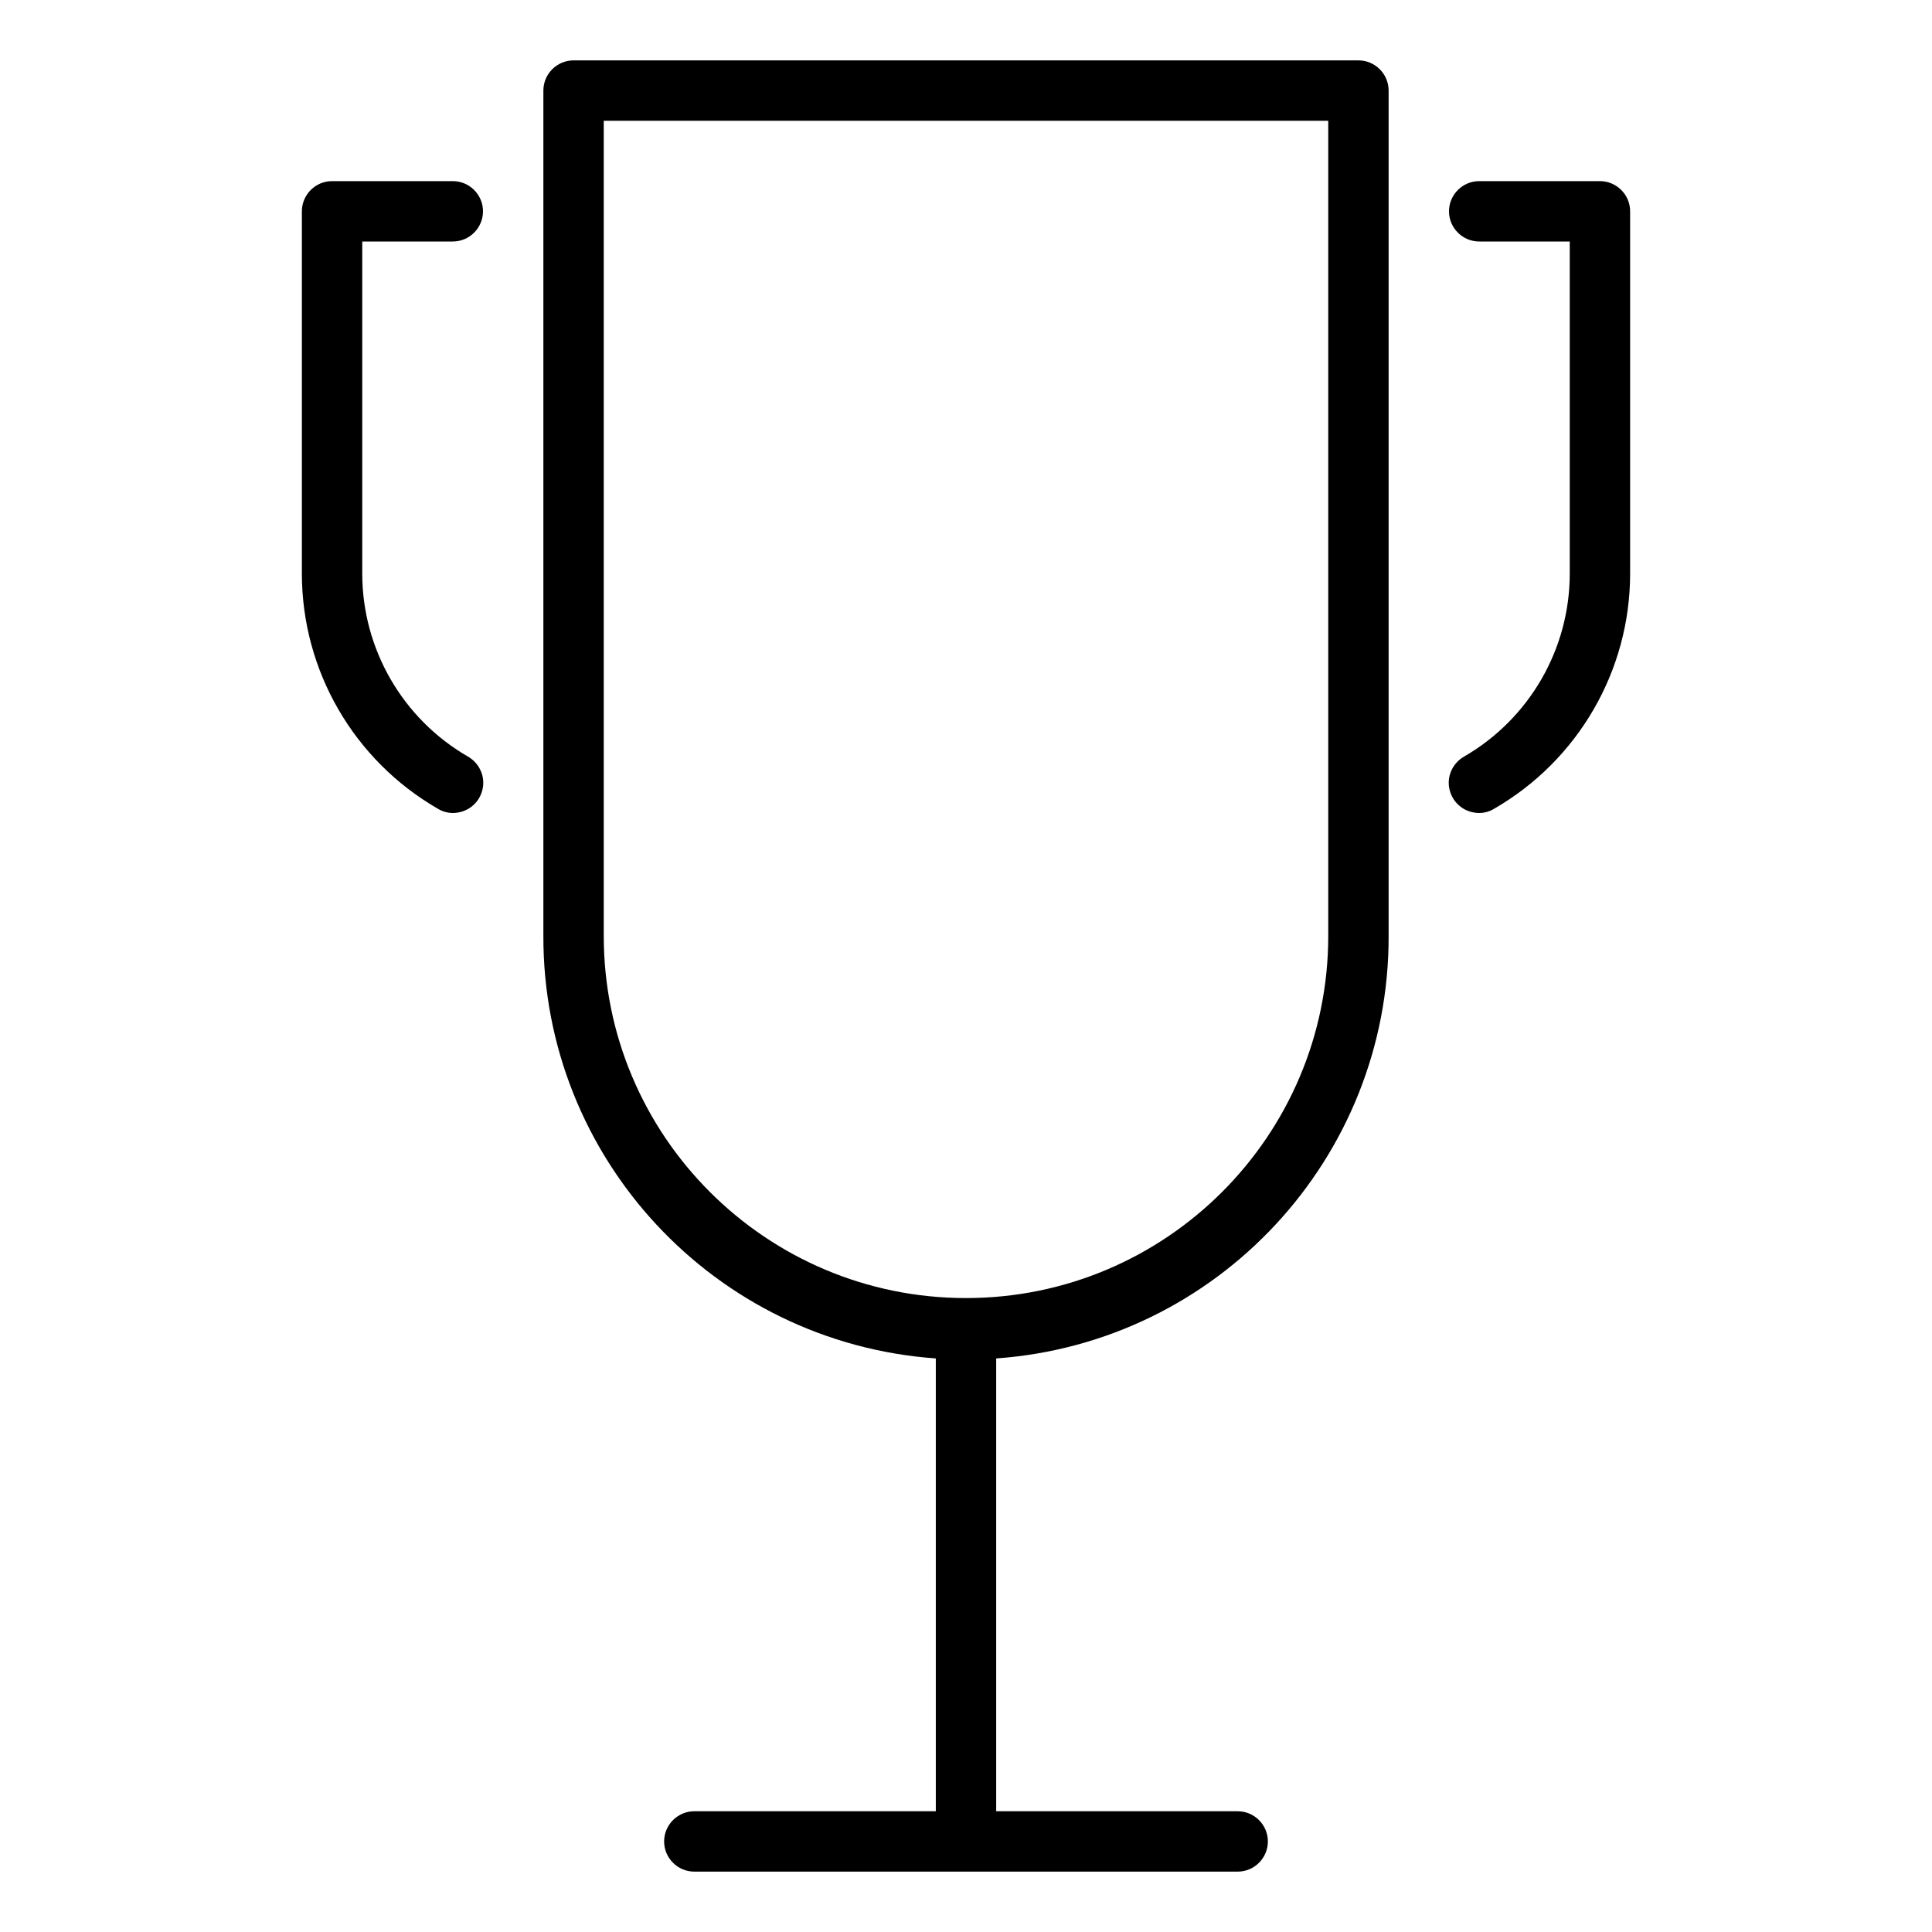 <?xml version="1.0" encoding="UTF-8"?>
<svg xmlns="http://www.w3.org/2000/svg" xmlns:xlink="http://www.w3.org/1999/xlink" width="40px" height="40px" viewBox="0 0 40 40" version="1.1">
  <g id="surface1">
    <path style=" stroke:none;fill-rule:nonzero;fill:rgb(0%,0%,0%);fill-opacity:1;" d="M 28.125 1.25 L 11.875 1.25 C 11.531 1.25 11.25 1.531 11.25 1.875 L 11.25 19.375 C 11.238 23.973 14.789 27.797 19.375 28.125 L 19.375 37.5 L 14.375 37.5 C 14.031 37.5 13.75 37.781 13.75 38.125 C 13.75 38.469 14.031 38.75 14.375 38.75 L 25.625 38.75 C 25.969 38.75 26.25 38.469 26.25 38.125 C 26.25 37.781 25.969 37.5 25.625 37.5 L 20.625 37.5 L 20.625 28.125 C 25.211 27.797 28.762 23.973 28.75 19.375 L 28.75 1.875 C 28.75 1.531 28.469 1.25 28.125 1.25 Z M 27.5 19.375 C 27.5 23.516 24.141 26.875 20 26.875 C 15.859 26.875 12.5 23.516 12.5 19.375 L 12.5 2.5 L 27.5 2.5 Z M 27.5 19.375 " />
    <path style=" stroke:none;fill-rule:nonzero;fill:rgb(0%,0%,0%);fill-opacity:1;" d="M 9.375 5 C 9.719 5 10 4.719 10 4.375 C 10 4.031 9.719 3.75 9.375 3.75 L 6.875 3.75 C 6.531 3.75 6.25 4.031 6.25 4.375 L 6.25 11.875 C 6.25 13.883 7.324 15.738 9.062 16.742 C 9.156 16.801 9.266 16.832 9.375 16.832 C 9.66 16.832 9.91 16.645 9.984 16.367 C 10.059 16.094 9.934 15.805 9.688 15.664 C 8.336 14.883 7.5 13.438 7.5 11.875 L 7.5 5 Z M 9.375 5 " />
    <path style=" stroke:none;fill-rule:nonzero;fill:rgb(0%,0%,0%);fill-opacity:1;" d="M 33.125 3.75 L 30.625 3.75 C 30.281 3.75 30 4.031 30 4.375 C 30 4.719 30.281 5 30.625 5 L 32.5 5 L 32.5 11.875 C 32.5 13.438 31.664 14.883 30.312 15.664 C 30.066 15.805 29.941 16.094 30.016 16.367 C 30.09 16.645 30.34 16.832 30.625 16.832 C 30.734 16.832 30.844 16.801 30.938 16.742 C 32.676 15.738 33.75 13.883 33.75 11.875 L 33.75 4.375 C 33.75 4.031 33.469 3.75 33.125 3.75 Z M 33.125 3.75 " />
  </g>
</svg>